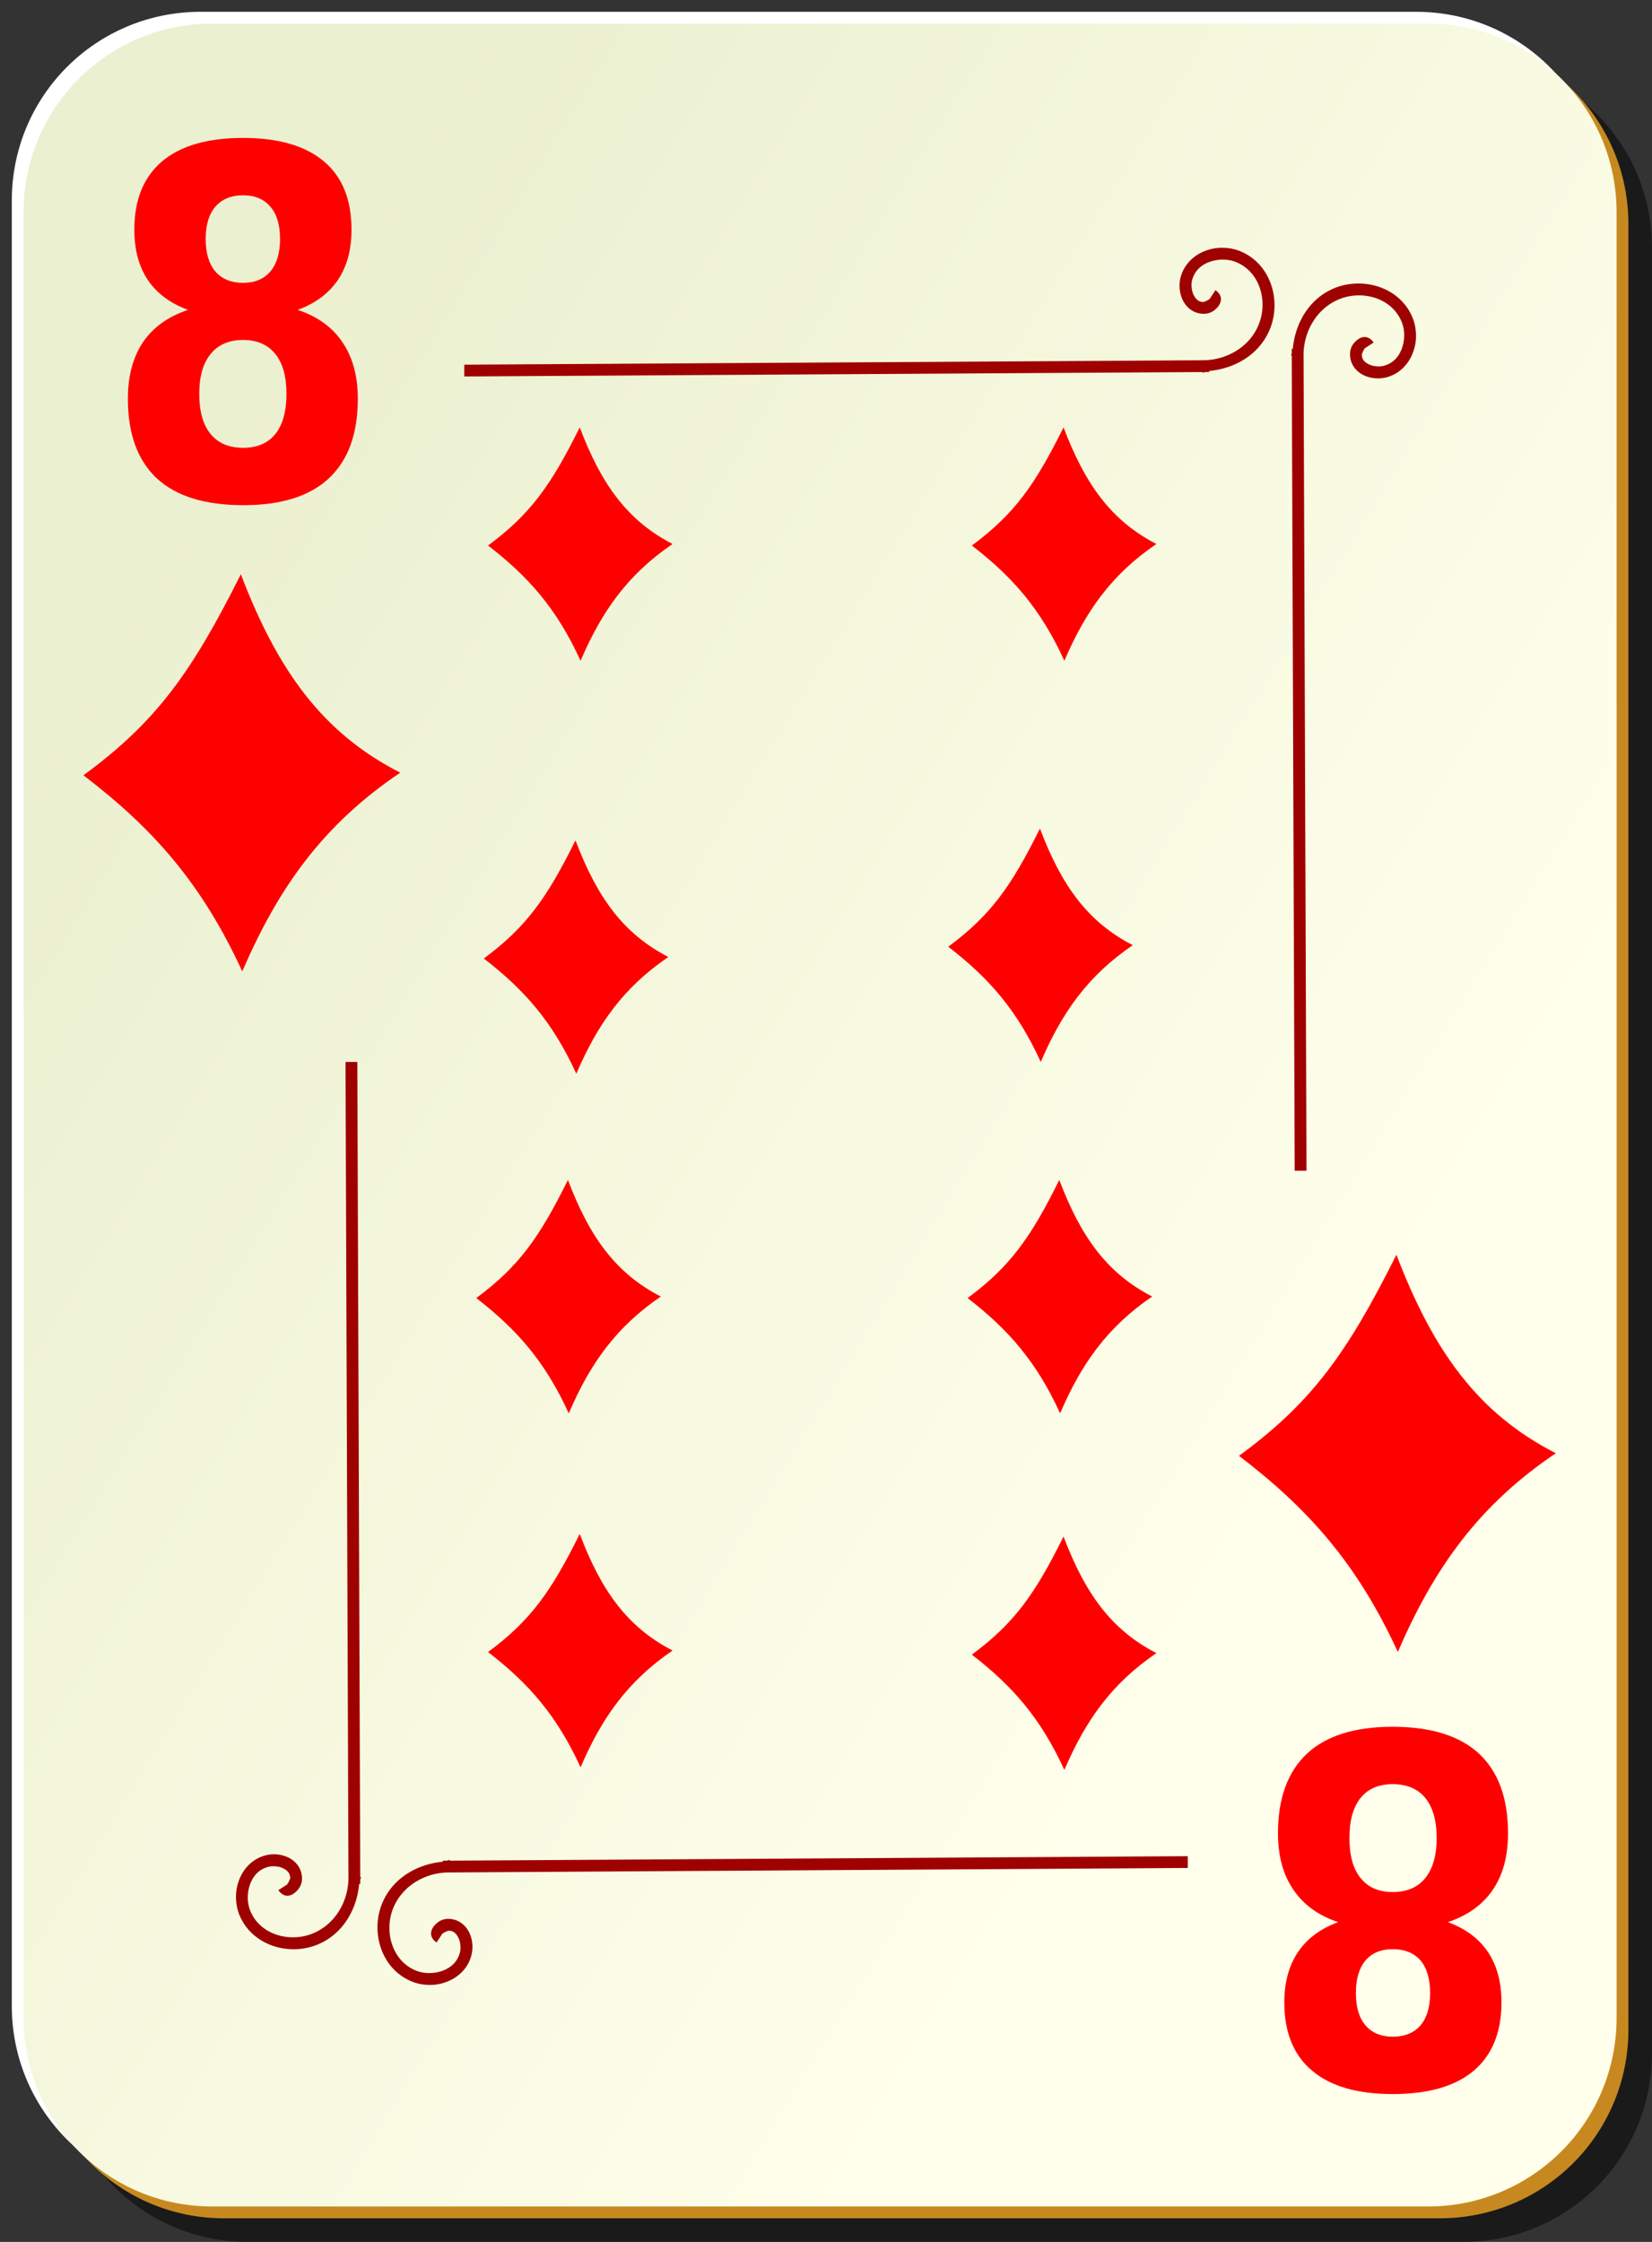 <svg xmlns="http://www.w3.org/2000/svg" viewBox="0 0 140 190" version="1.0"><rect x="0" y="0" width="140" height="190" fill="#333333" stroke="none"/><defs><linearGradient id="a" y2="128.7" gradientUnits="userSpaceOnUse" y1="63.1" gradientTransform="translate(0 -1)" x2="109" x1="2"><stop offset="0" stop-color="#ebf0d0"/><stop offset="1" stop-color="#ffffeb"/></linearGradient></defs><path d="M21 5h103c8.86 0 16 7.136 16 16v153c0 8.86-7.14 16-16 16H21c-8.864 0-16-7.14-16-16V21c0-8.864 7.136-16 16-16z" fill-opacity=".498"/><path d="M17 1h103c8.86 0 16 7.136 16 16v153c0 8.86-7.14 16-16 16H17c-8.864 0-16-7.14-16-16V17C1 8.136 8.136 1 17 1z" fill="#fff"/><path d="M19 3h103c8.86 0 16 7.136 16 16v153c0 8.86-7.14 16-16 16H19c-8.864 0-16-7.14-16-16V19c0-8.864 7.136-16 16-16z" fill="#c7891f"/><path d="M18 2h103c8.86 0 16 7.136 16 16v153c0 8.86-7.14 16-16 16H18c-8.864 0-16-7.14-16-16V18C2 9.136 9.136 2 18 2z" fill="url(#a)"/><path d="M103.53 21c-.5.002-.97.099-1.44.281-.93.364-1.73 1.112-2.03 2.188-.173.645-.12 1.381.19 2s.93 1.119 1.75 1.125c.48.003.85-.196 1.16-.532.15-.167.31-.415.31-.718s-.21-.583-.47-.75l-.53.812c.07.046 0-.005 0-.062 0-.058.02-.022-.03.031-.1.106-.46.219-.44.219-.42-.003-.65-.217-.84-.594s-.23-.905-.13-1.281c.21-.751.72-1.231 1.41-1.5.69-.27 1.55-.298 2.25-.031 2.11.807 2.82 3.429 1.93 5.437-.77 1.764-2.58 2.83-4.5 2.906l-62.776.375v1l62.566-.375v.063c.07 0 .14-.06.21-.063h.35v-.093c2.16-.195 4.19-1.362 5.09-3.407 1.1-2.492.15-5.748-2.56-6.781-.47-.18-.97-.252-1.47-.25zm11.41 3.031c-.67.023-1.35.163-1.97.438-2.05.903-3.21 2.93-3.41 5.093h-.09v.344c0 .078-.06.141-.06.219h.06l.25 69.094h1l-.25-69.313c.08-1.919 1.14-3.72 2.91-4.5 2-.887 4.62-.178 5.43 1.938.27.698.24 1.561-.03 2.25-.27.688-.75 1.202-1.5 1.406-.37.102-.9.064-1.28-.125s-.59-.421-.59-.844c0 .018.11-.34.21-.437.06-.049.09-.031.04-.032-.06 0-.11-.07-.07 0l.82-.531c-.17-.259-.45-.468-.75-.469-.31 0-.55.16-.72.313-.34.306-.54.681-.53 1.156 0 .819.5 1.44 1.12 1.75a2.86 2.86 0 002 .188c1.08-.293 1.82-1.102 2.19-2.031.18-.465.28-.941.28-1.438s-.07-.996-.25-1.469c-.77-2.029-2.8-3.068-4.81-3zM29.281 90l.25 69.31c-.076 1.92-1.142 3.72-2.906 4.5-2.008.89-4.63.18-5.437-1.93-.267-.7-.239-1.57.031-2.26.269-.68.749-1.2 1.5-1.4.376-.1.904-.07 1.281.12s.591.42.594.85c0-.02-.113.34-.219.43-.053.05-.089.04-.031.04.057 0 .108.07.062 0l-.812.53c.167.26.447.47.75.47s.551-.16.718-.32c.336-.3.535-.68.532-1.15-.006-.82-.506-1.44-1.125-1.75s-1.355-.37-2-.19c-1.076.29-1.824 1.1-2.188 2.03-.182.47-.279.94-.281 1.44s.07.99.25 1.47c1.033 2.7 4.289 3.66 6.781 2.56 2.045-.9 3.212-2.93 3.407-5.09h.093v-.35c.003-.08.063-.14.063-.22h-.063L30.281 90h-1zm71.379 67.31l-62.566.38v-.07c-.078 0-.141.06-.219.07h-.344v.09c-2.163.2-4.19 1.36-5.093 3.41-1.101 2.49-.144 5.75 2.562 6.78.472.18.971.25 1.469.25.497 0 .972-.1 1.437-.28.93-.37 1.739-1.11 2.032-2.19.175-.65.122-1.38-.188-2s-.932-1.12-1.75-1.13c-.476 0-.85.2-1.156.54-.153.16-.314.41-.313.72.001.3.21.58.469.74l.531-.81c-.07-.04 0 .01 0 .07 0 .05-.017.02.031-.04.097-.1.455-.21.438-.22.423.01.655.22.844.6s.227.9.125 1.28c-.205.75-.718 1.23-1.407 1.5-.688.27-1.552.3-2.25.03-2.115-.81-2.824-3.43-1.937-5.44.779-1.76 2.581-2.83 4.5-2.9l62.785-.38v-1z" fill-rule="evenodd" fill="#9f0000"/><g fill="red"><path d="M20.604 28.812c-1.191 0-2.119.396-2.755 1.188-.646.792-.964 1.914-.964 3.387s.318 2.607.964 3.399c.636.78 1.564 1.166 2.755 1.166 1.182 0 2.091-.385 2.728-1.166.627-.792.945-1.925.945-3.399 0-1.484-.318-2.617-.945-3.387-.637-.792-1.546-1.188-2.728-1.188m-4.665-2.551c-1.51-.55-2.646-1.397-3.41-2.53-.763-1.144-1.145-2.562-1.145-4.267 0-2.53.782-4.454 2.346-5.785 1.555-1.32 3.855-1.99 6.874-1.99 3 0 5.283.67 6.847 1.99 1.564 1.309 2.337 3.244 2.337 5.785 0 1.705-.382 3.123-1.155 4.267-.773 1.133-1.9 1.98-3.41 2.53 1.682.56 2.955 1.474 3.8 2.75.865 1.264 1.301 2.859 1.301 4.783 0 2.97-.818 5.224-2.464 6.753-1.628 1.518-4.046 2.266-7.256 2.266-3.219 0-5.656-.748-7.31-2.266-1.637-1.529-2.456-3.783-2.456-6.753 0-1.924.428-3.519 1.273-4.784.864-1.275 2.146-2.188 3.828-2.75m1.492-6.004c0 1.188.272 2.1.818 2.75.555.637 1.337.967 2.355.967 1 0 1.764-.33 2.31-.968.545-.649.818-1.561.818-2.75 0-1.198-.273-2.11-.819-2.738-.545-.638-1.309-.967-2.31-.967-1.017 0-1.8.33-2.354.967-.546.65-.818 1.551-.818 2.739M118.024 160.35c1.2 0 2.119-.395 2.764-1.186.637-.79.964-1.923.964-3.396 0-1.473-.327-2.606-.964-3.395-.645-.778-1.564-1.166-2.764-1.166-1.182 0-2.091.388-2.719 1.166-.636.79-.945 1.922-.945 3.395 0 1.487.309 2.62.945 3.396.628.79 1.537 1.185 2.72 1.185m4.673 2.552c1.5.55 2.637 1.393 3.4 2.533.764 1.138 1.146 2.558 1.146 4.26 0 2.531-.782 4.46-2.337 5.787-1.564 1.326-3.855 1.989-6.883 1.989-3 0-5.283-.663-6.838-1.99-1.564-1.312-2.346-3.242-2.346-5.787 0-1.701.391-3.12 1.164-4.26.764-1.139 1.9-1.982 3.401-2.532-1.682-.562-2.946-1.48-3.8-2.753-.865-1.259-1.301-2.853-1.301-4.782 0-2.974.827-5.224 2.464-6.751 1.628-1.514 4.046-2.271 7.256-2.271 3.228 0 5.665.757 7.31 2.27 1.637 1.528 2.465 3.778 2.465 6.752 0 1.93-.427 3.523-1.282 4.782-.864 1.274-2.137 2.191-3.82 2.753m-1.5 6.008c0-1.192-.272-2.11-.809-2.753-.554-.642-1.345-.964-2.364-.964-.99 0-1.764.322-2.31.964-.536.644-.809 1.561-.809 2.753s.273 2.104.81 2.733c.545.644 1.318.965 2.31.965 1.018 0 1.809-.321 2.363-.965.537-.642.81-1.554.81-2.733"/></g><path d="M20.41 48.665c-4.126 8.245-7.135 12.498-13.34 17.04 5.872 4.487 10.013 9.124 13.46 16.62 3.079-7.121 6.847-12.43 13.39-16.843-6.582-3.349-10.393-8.654-13.51-16.817zM49.13 36.22c-2.403 4.845-4.155 7.344-7.77 10.013 3.421 2.637 5.832 5.362 7.84 9.767 1.794-4.185 3.988-7.304 7.8-9.898-3.834-1.968-6.054-5.085-7.87-9.882zM90.13 36.22c-2.403 4.845-4.155 7.344-7.77 10.013 3.421 2.637 5.832 5.362 7.84 9.767 1.794-4.185 3.988-7.304 7.8-9.898-3.834-1.968-6.054-5.085-7.87-9.882zM48.77 71.22c-2.403 4.845-4.155 7.344-7.77 10.013 3.421 2.637 5.832 5.362 7.84 9.767 1.794-4.185 3.988-7.304 7.8-9.898-3.834-1.968-6.054-5.085-7.87-9.882zM88.13 70.22c-2.403 4.845-4.155 7.344-7.77 10.013 3.421 2.637 5.832 5.362 7.84 9.767 1.794-4.185 3.988-7.304 7.8-9.898-3.834-1.968-6.054-5.085-7.87-9.882zM89.77 100c-2.403 4.85-4.155 7.34-7.77 10.01 3.421 2.64 5.832 5.37 7.84 9.77 1.794-4.18 3.988-7.3 7.8-9.9-3.834-1.97-6.054-5.08-7.87-9.88zM48.13 100c-2.403 4.85-4.155 7.34-7.77 10.01 3.421 2.64 5.832 5.37 7.84 9.77 1.794-4.18 3.988-7.3 7.8-9.9-3.834-1.97-6.054-5.08-7.87-9.88zM49.13 130c-2.403 4.85-4.155 7.34-7.77 10.01 3.421 2.64 5.832 5.37 7.84 9.77 1.794-4.18 3.988-7.3 7.8-9.9-3.834-1.97-6.054-5.08-7.87-9.88zM90.13 130.22c-2.403 4.85-4.155 7.34-7.77 10.01 3.421 2.64 5.832 5.37 7.84 9.77 1.794-4.18 3.988-7.3 7.8-9.9-3.834-1.97-6.054-5.08-7.87-9.88zM118.34 106.34c-4.13 8.25-7.13 12.5-13.34 17.04 5.87 4.49 10.01 9.12 13.46 16.62 3.08-7.12 6.85-12.43 13.39-16.84-6.58-3.35-10.39-8.66-13.51-16.82z" fill-rule="evenodd" fill="red"/></svg>